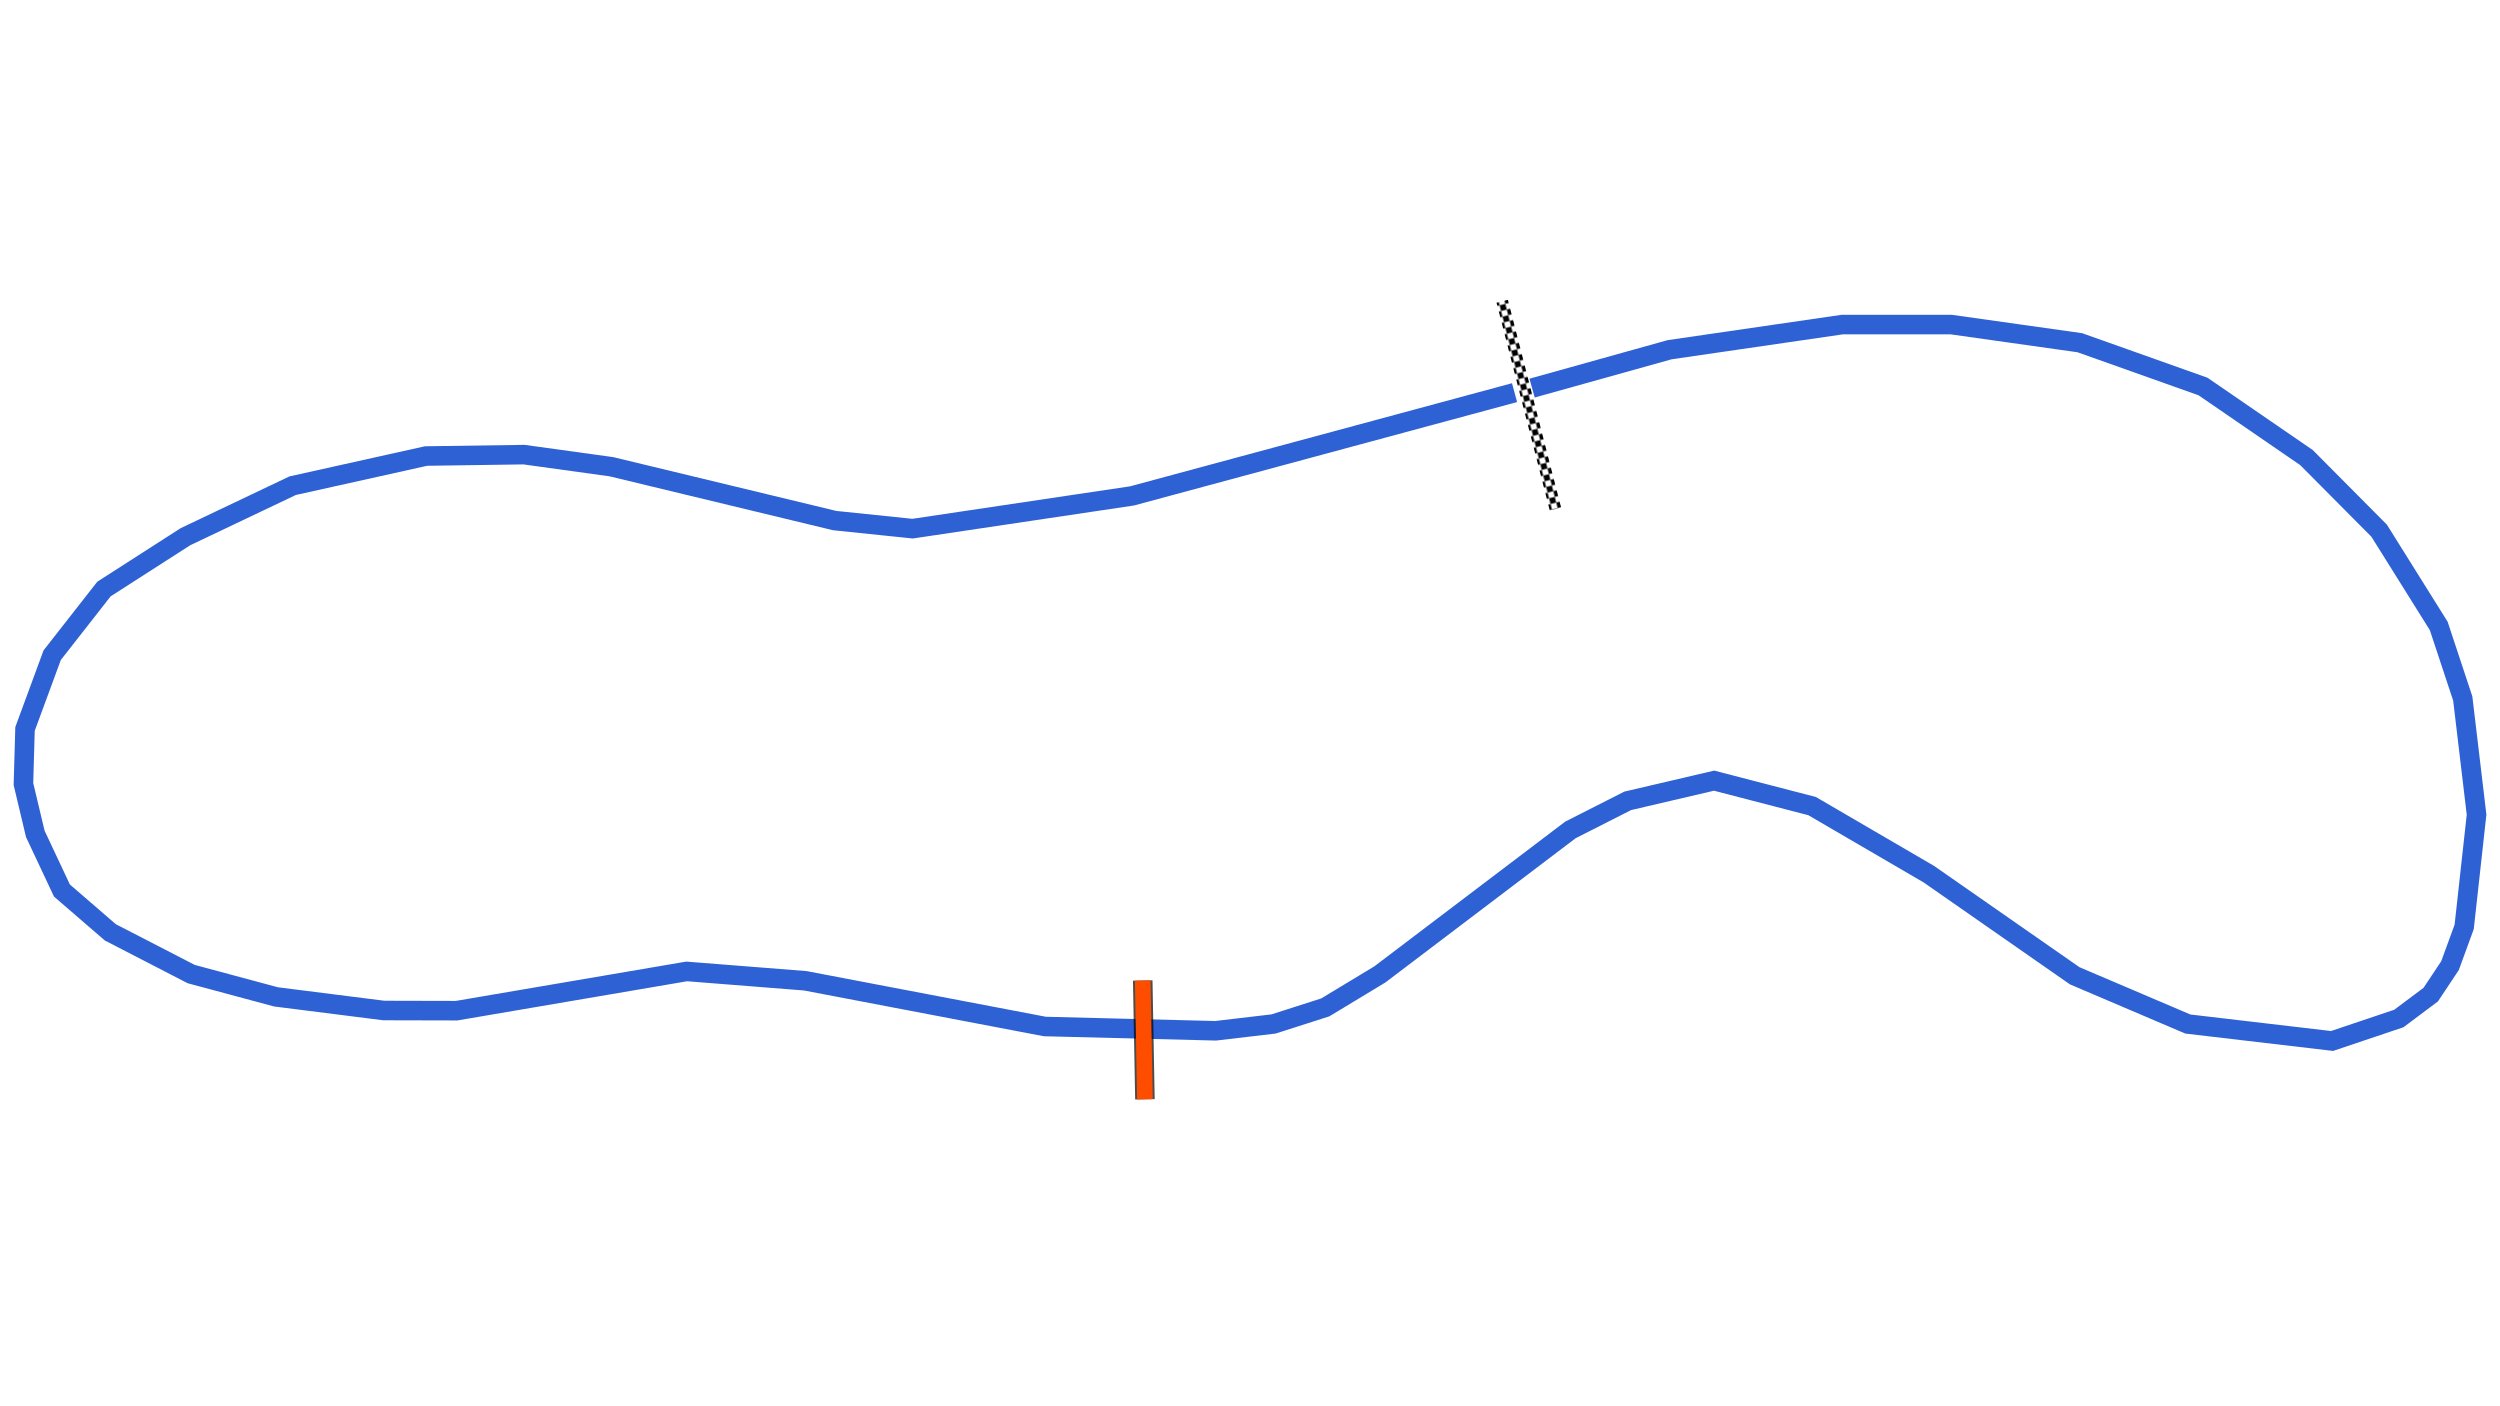 <svg xmlns="http://www.w3.org/2000/svg" viewBox="0 0 1280.00 720.00"><defs>
				<pattern id="checkered_0" x="0" y="0" width="6" height="6" patternUnits="userSpaceOnUse" patternTransform="rotate(75.63)">
					<rect width="3" height="3" fill="black"/>
					<rect x="3" y="0" width="3" height="3" fill="white"/>
					<rect x="0" y="3" width="3" height="3" fill="white"/>
					<rect x="3" y="3" width="3" height="3" fill="black"/>
				</pattern></defs><path d="M775.45,201.03L579.62,253.90L467.24,270.67L427.36,266.54L313.06,238.97L268.29,232.77L218.12,233.49L149.85,248.67L94.96,274.79L53.24,301.57L26.72,335.45L12.81,373.22L12.00,401.43L18.07,426.94L31.71,455.95L56.49,477.36L97.88,498.72L141.32,510.40L196.48,517.38L233.76,517.47L351.57,497.37L412.29,502.16L534.96,525.57L622.41,527.76L652.05,524.27L678.55,515.78L706.48,498.90L804.06,424.92L833.40,410.03L877.62,399.70L927.79,412.72L987.56,447.57L1062.23,499.59L1120.17,524.30L1194.01,532.98L1228.22,521.47L1244.54,509.24L1254.42,494.38L1261.66,474.58L1268.00,417.10L1260.93,357.64L1248.63,320.48L1218.13,271.72L1180.91,234.27L1127.94,197.89L1064.85,175.47L998.93,166.17L943.25,166.18L854.83,179.06L784.43,198.71" fill="none" stroke="#2E61D4" stroke-width="10" stroke-opacity="1"/><path d="M769.88,157.16L795.64,257.70" fill="none" stroke-width="6" stroke-linecap="square" stroke="url(#checkered_0)"/><path d="M585.08,502.02L586.20,562.84" fill="none" stroke="black" stroke-width="10" stroke-opacity="0.7"/><path d="M585.08,502.02L586.20,562.84" fill="none" stroke="#FF4D00" stroke-width="8.0" stroke-opacity="1.0"/></svg>